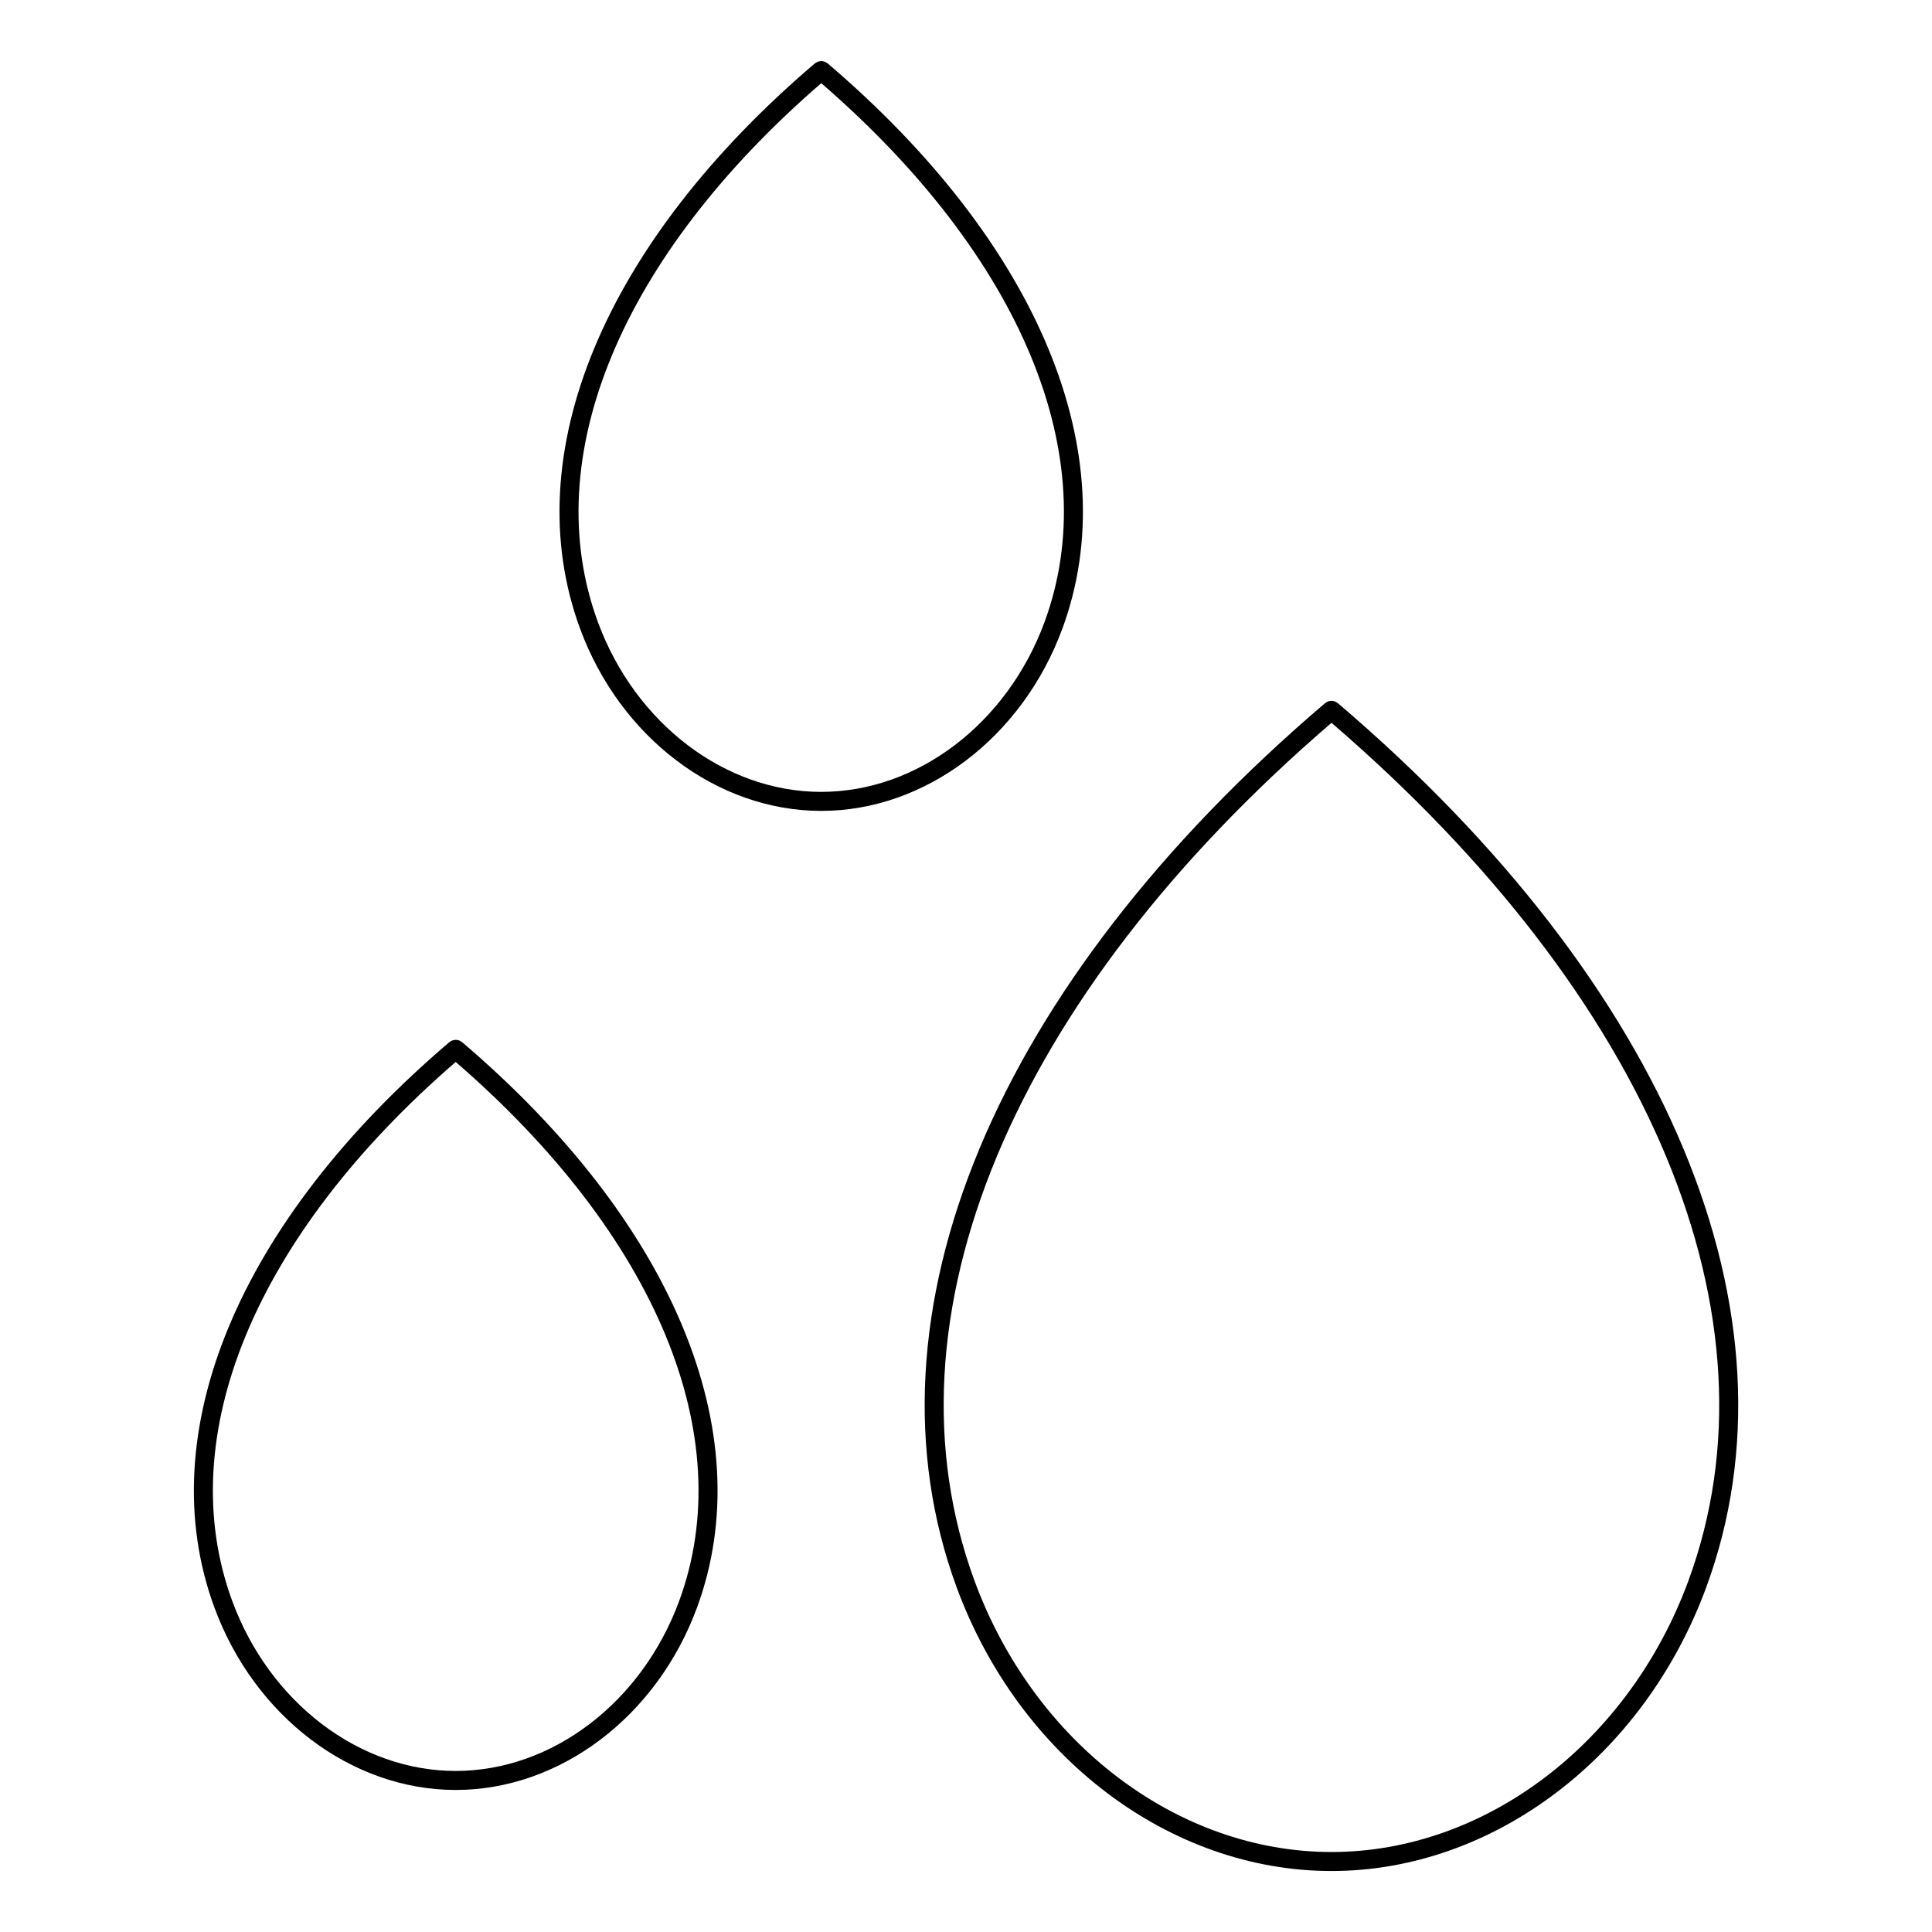 <?xml version="1.0" encoding="UTF-8"?>
<!-- Uploaded to: SVG Repo, www.svgrepo.com, Generator: SVG Repo Mixer Tools -->
<svg fill="#000000" width="800px" height="800px" version="1.1" viewBox="144 144 512 512" xmlns="http://www.w3.org/2000/svg">
 <g>
  <path d="m266.4 420.13c-0.082-0.07-0.18-0.09-0.262-0.145-0.145-0.098-0.289-0.18-0.441-0.242-0.145-0.066-0.297-0.102-0.453-0.125-0.16-0.031-0.312-0.055-0.473-0.055-0.16 0-0.316 0.023-0.48 0.055-0.156 0.031-0.301 0.066-0.449 0.125-0.156 0.059-0.301 0.145-0.441 0.242-0.086 0.059-0.188 0.082-0.262 0.145-56.008 47.711-79.305 103.75-62.316 149.89 10.645 28.91 36.344 48.34 63.949 48.34 27.605 0 53.305-19.422 63.945-48.34 16.984-46.141-6.309-102.18-62.316-149.89zm57.586 148.15c-9.922 26.945-33.715 45.039-59.219 45.039-25.504 0-49.305-18.102-59.219-45.039-16.062-43.621 6.102-96.895 59.219-142.85 53.117 45.957 75.277 99.23 59.219 142.85z"/>
  <path d="m498.49 330.3c-0.086-0.07-0.18-0.098-0.273-0.152-0.137-0.09-0.273-0.176-0.422-0.238-0.156-0.066-0.316-0.105-0.488-0.137-0.145-0.023-0.293-0.051-0.441-0.051-0.168 0-0.324 0.023-0.488 0.055-0.156 0.031-0.309 0.066-0.457 0.125-0.152 0.059-0.289 0.145-0.43 0.238-0.09 0.055-0.188 0.082-0.273 0.152-87.699 74.707-124.21 162.32-97.688 234.38 16.555 44.961 56.469 75.168 99.324 75.168 42.844 0 82.754-30.199 99.305-75.148 26.539-72.059-9.98-159.68-97.668-234.39zm92.945 232.65c-15.828 42.977-53.836 71.852-94.574 71.852-40.758 0-78.777-28.879-94.602-71.867-25.605-69.539 9.77-154.42 94.602-227.38 84.82 72.965 120.18 157.85 94.574 227.39z"/>
  <path d="m425.54 310.59c16.988-46.125-6.293-102.14-62.266-149.84-0.078-0.066-0.172-0.078-0.258-0.141-0.145-0.102-0.293-0.188-0.449-0.25-0.152-0.059-0.297-0.098-0.449-0.121-0.16-0.031-0.316-0.059-0.484-0.059-0.16 0-0.312 0.023-0.469 0.055s-0.309 0.066-0.457 0.125c-0.156 0.059-0.293 0.145-0.434 0.242-0.086 0.055-0.188 0.082-0.266 0.145-55.988 47.695-79.273 103.71-62.293 149.83 10.641 28.898 36.328 48.32 63.922 48.32 27.582 0 53.262-19.41 63.902-48.309zm-63.898 43.27c-25.492 0-49.281-18.094-59.199-45.027-16.051-43.602 6.098-96.852 59.199-142.79 53.086 45.949 75.234 99.199 59.172 142.8-9.914 26.922-33.695 45.012-59.172 45.012z"/>
 </g>
</svg>